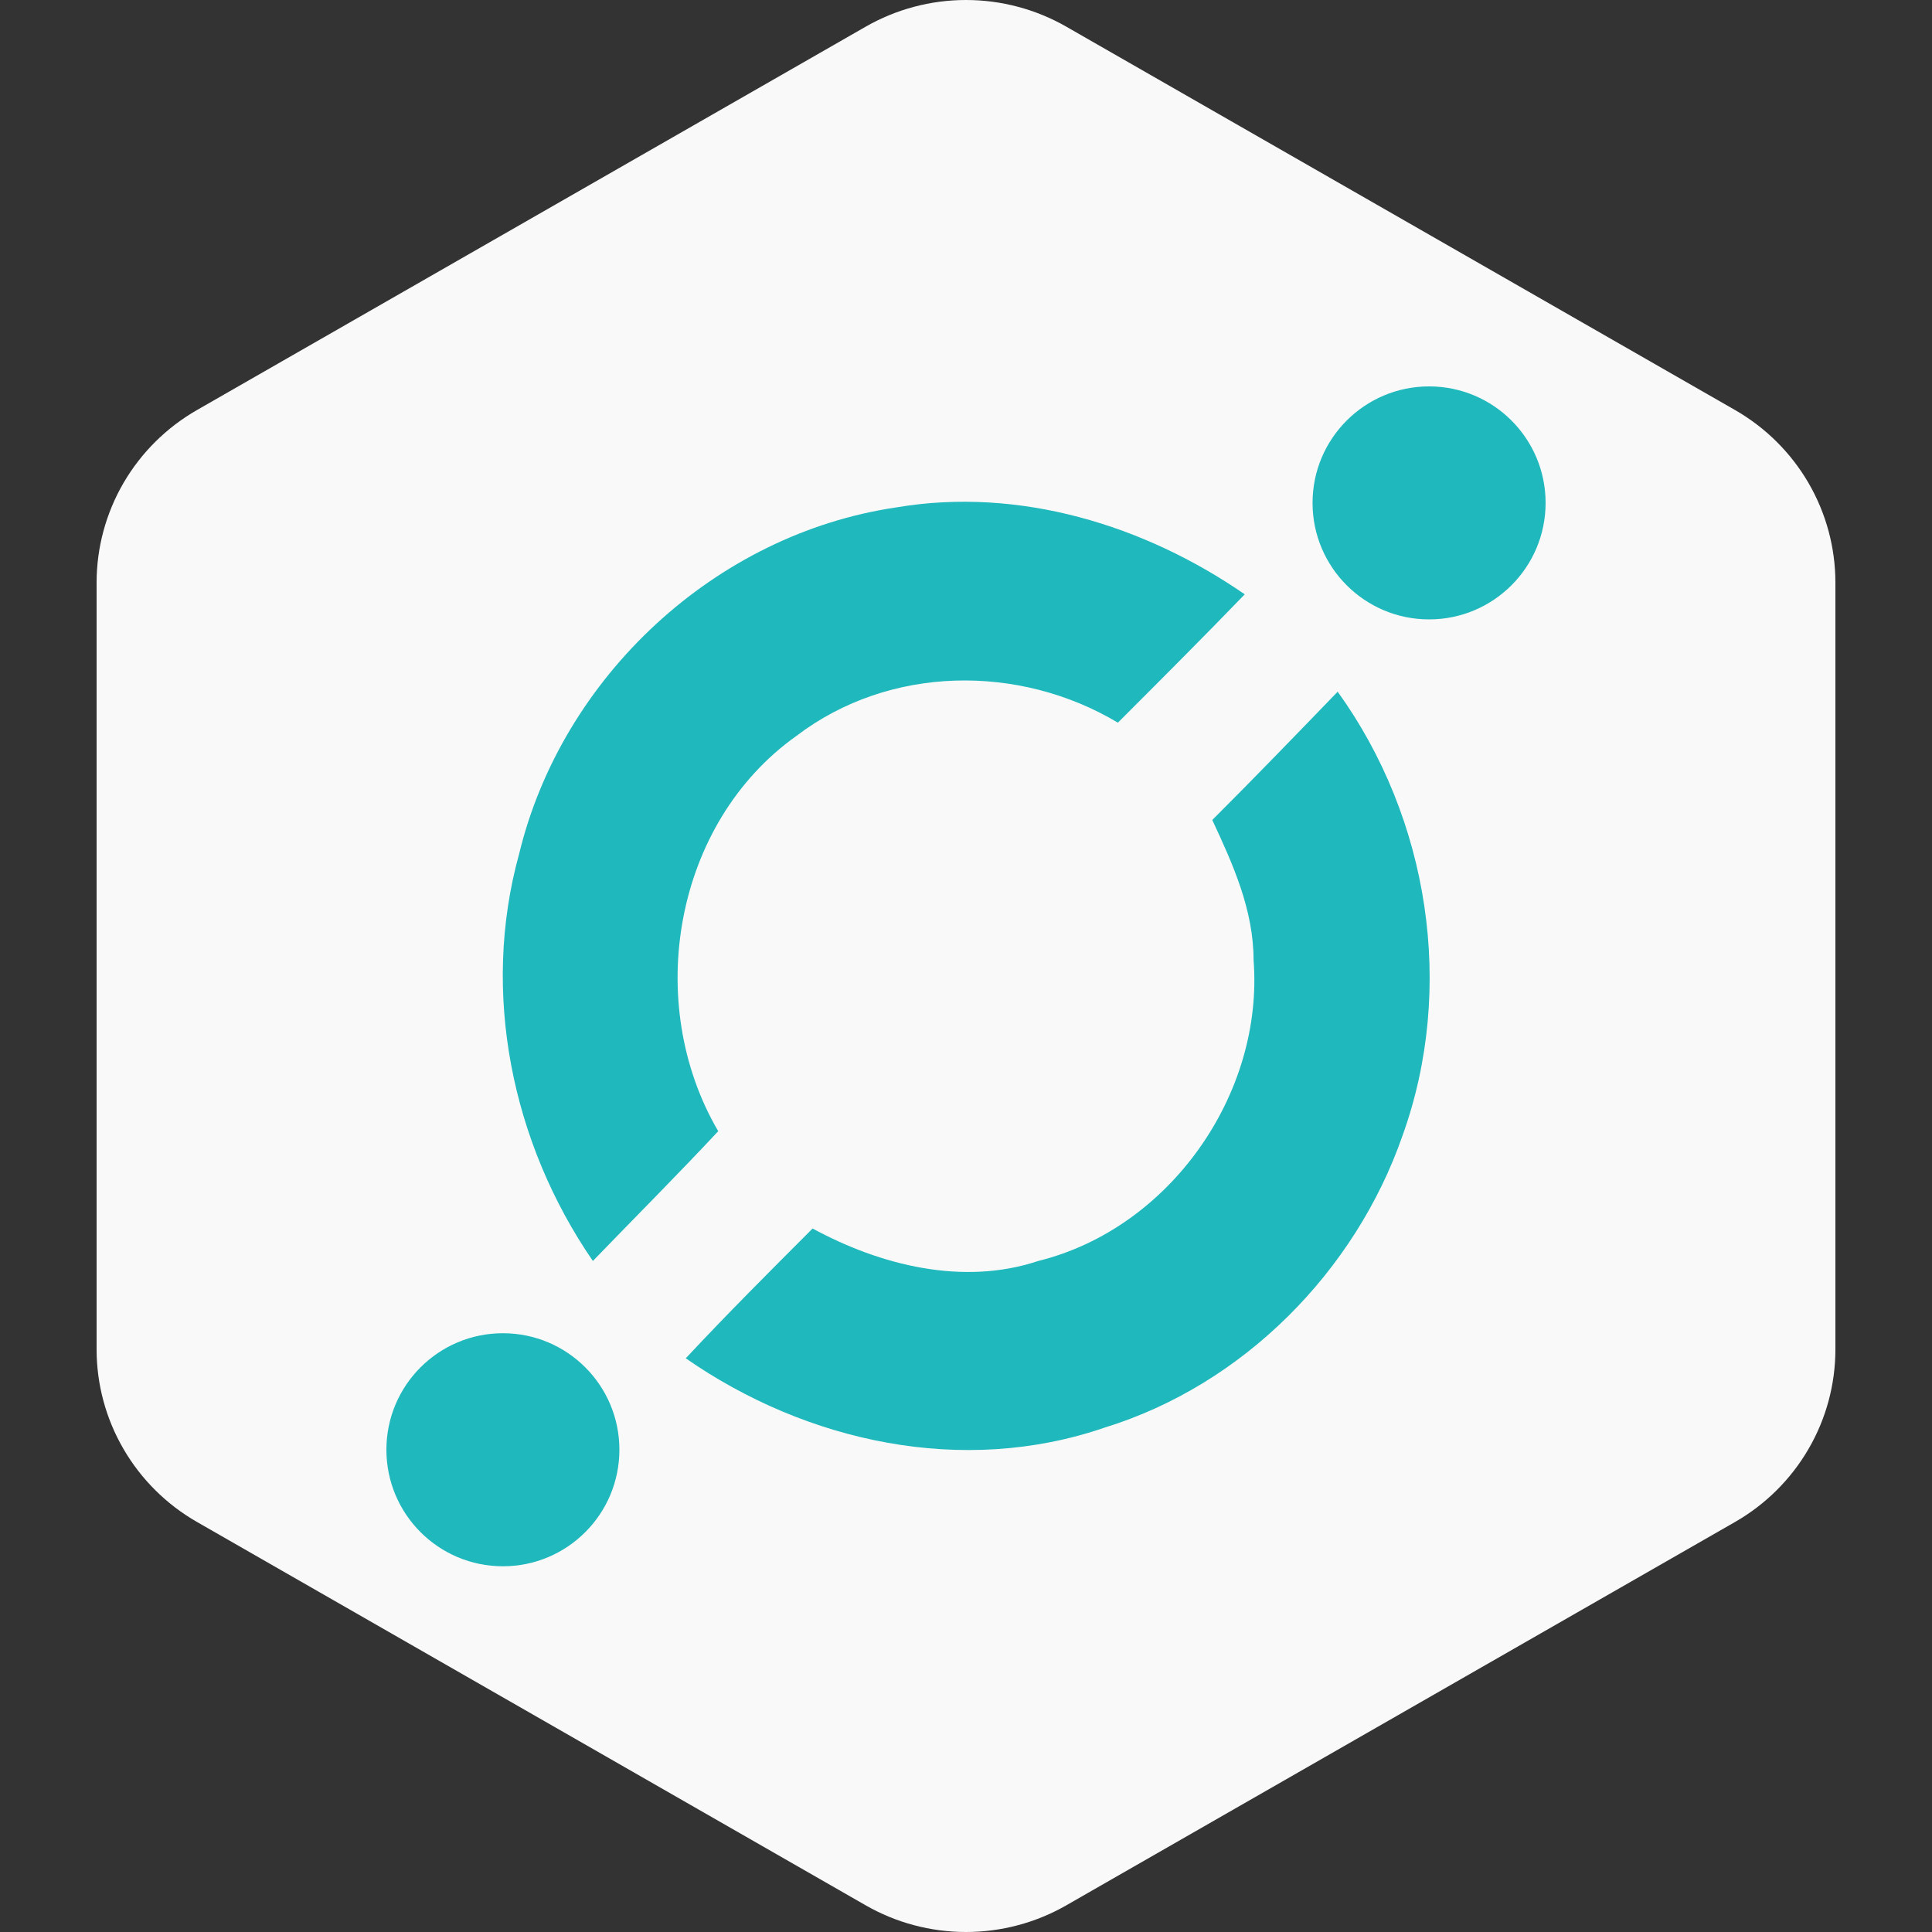 <svg width="40" height="40" viewBox="0 0 40 40" fill="none" xmlns="http://www.w3.org/2000/svg">
<rect x="0" y="0" width="40" height="40" fill="#333333" stroke="none"/>
<g clip-path="url(#clip0_36_19777)">
<path fill-rule="evenodd" clip-rule="evenodd" d="M22.078 0.553L35.922 8.489C36.553 8.851 37.078 9.372 37.443 9.999C37.808 10.627 38 11.339 38 12.063V27.937C38 28.661 37.808 29.373 37.443 30C37.078 30.628 36.553 31.149 35.922 31.511L22.078 39.447C21.447 39.809 20.73 40 20 40C19.27 40 18.553 39.809 17.922 39.447L4.079 31.511C3.447 31.149 2.922 30.628 2.557 30C2.192 29.373 2 28.661 2 27.937V12.063C2 11.339 2.192 10.627 2.557 9.999C2.922 9.372 3.447 8.851 4.079 8.489L17.922 0.553C18.553 0.191 19.27 0 20 0C20.73 0 21.447 0.191 22.078 0.553Z" fill="#F9F9F9"/>
<path d="M18.565 10.504C21.099 10.076 23.695 10.87 25.771 12.305C24.916 13.191 24.03 14.076 23.145 14.962C21.099 13.74 18.412 13.771 16.488 15.237C13.954 17.038 13.313 20.763 14.87 23.42C14.015 24.336 13.13 25.221 12.275 26.107C10.595 23.664 9.954 20.55 10.748 17.679C11.633 14.015 14.809 11.053 18.565 10.504ZM27.695 14.321C29.588 16.947 30.137 20.458 29.038 23.511C28.061 26.321 25.74 28.672 22.87 29.557C19.939 30.565 16.702 29.863 14.198 28.122C15.053 27.206 15.939 26.321 16.824 25.435C18.229 26.198 19.939 26.626 21.496 26.107C24.214 25.435 26.168 22.657 25.954 19.878C25.954 18.84 25.527 17.893 25.099 16.977C25.985 16.092 26.84 15.206 27.695 14.321Z" fill="#1FB8BD"/>
<path d="M10.412 32.428C11.744 32.428 12.824 31.348 12.824 30.015C12.824 28.683 11.744 27.603 10.412 27.603C9.08 27.603 8 28.683 8 30.015C8 31.348 9.08 32.428 10.412 32.428Z" fill="#1FB8BD"/>
<path d="M29.588 12.824C30.92 12.824 32 11.744 32 10.412C32 9.08 30.92 8 29.588 8C28.256 8 27.175 9.08 27.175 10.412C27.175 11.744 28.256 12.824 29.588 12.824Z" fill="#1FB8BD"/>
</g>
<defs>
<clipPath id="clip0_36_19777">
<rect width="40" height="40" fill="white"/>
</clipPath>
</defs>
</svg>
